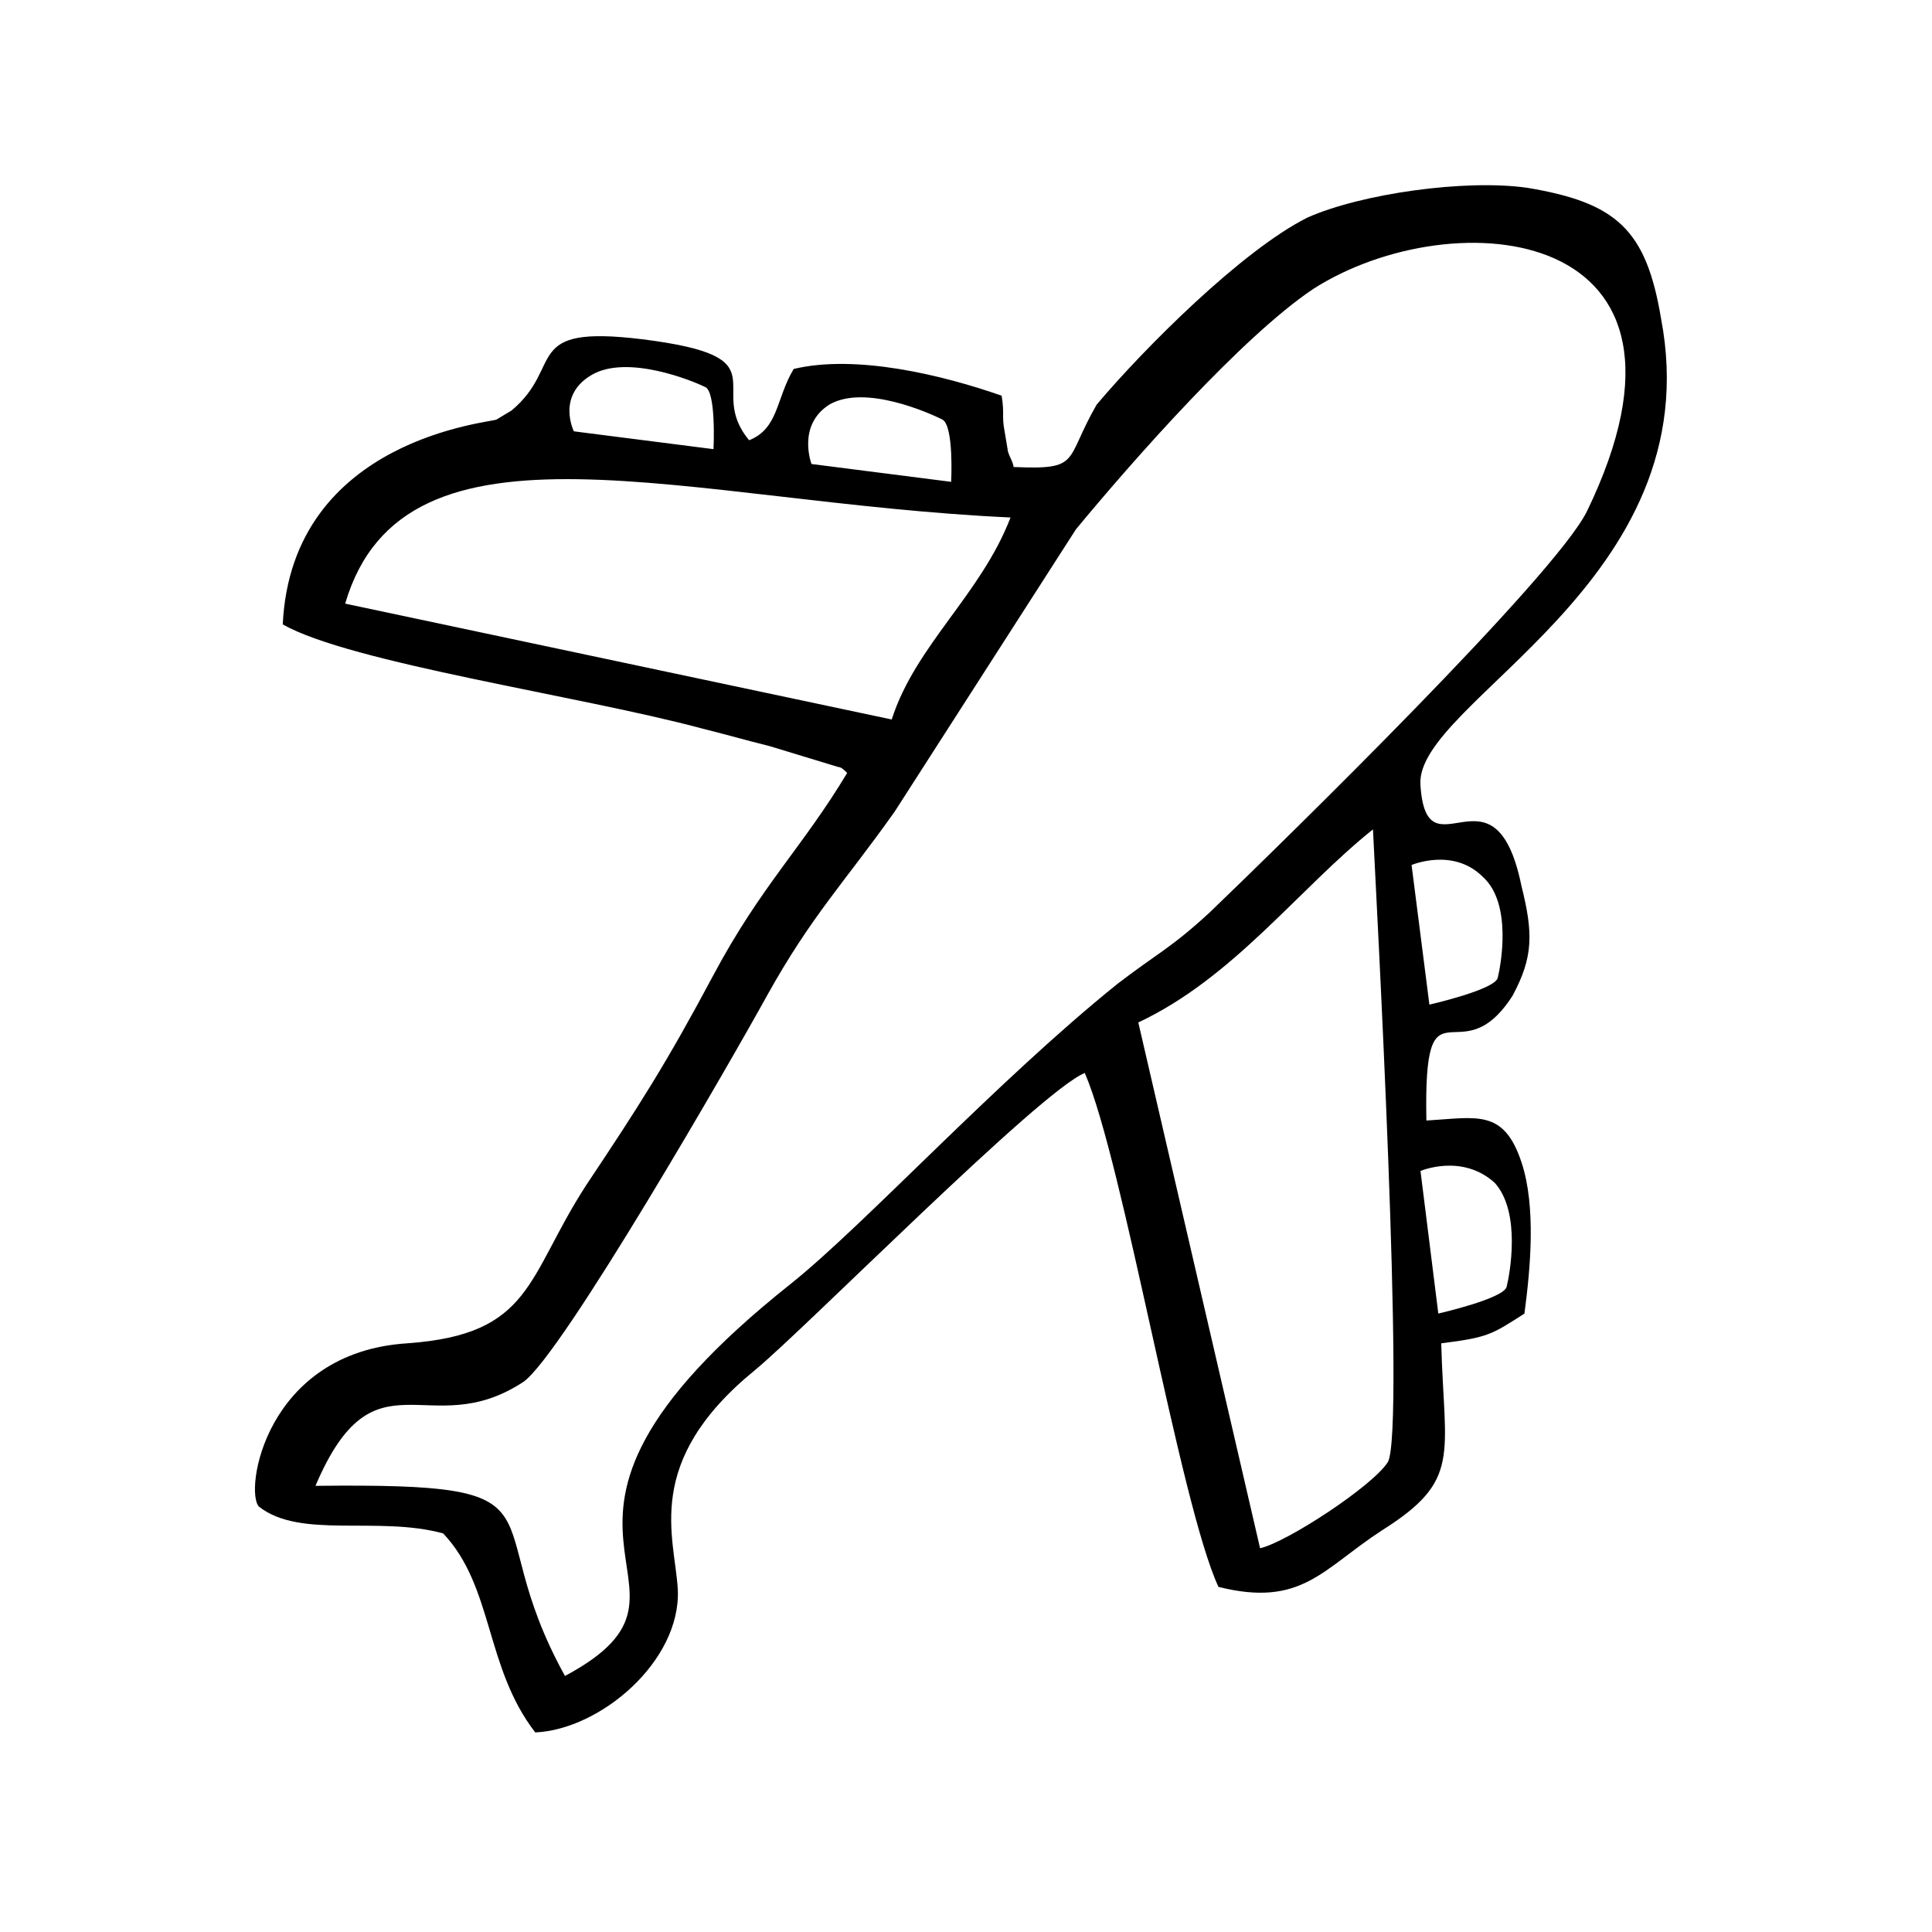 <?xml version="1.0" encoding="UTF-8"?>
<!-- Uploaded to: ICON Repo, www.svgrepo.com, Generator: ICON Repo Mixer Tools -->
<svg fill="#000000" width="800px" height="800px" version="1.1" viewBox="144 144 512 512" xmlns="http://www.w3.org/2000/svg">
 <path d="m445.66 414.96c25.191-11.809 42.508-35.426 62.188-51.168 0.789 16.531 8.66 159.8 3.938 167.68-3.938 6.297-26.766 21.254-33.852 22.828zm74.785 39.359 4.723 37.785s17.32-3.938 18.105-7.086c0.789-3.148 3.938-19.68-3.148-27.551-8.66-7.871-19.68-3.148-19.68-3.148zm-2.363-81.082 4.723 37s17.32-3.938 18.105-7.086c0.789-3.148 3.938-19.68-3.938-26.766-7.867-7.871-18.891-3.148-18.891-3.148zm-159.02-106.27 37 4.723s0.789-14.957-2.363-16.531c-3.148-1.574-20.469-9.445-29.914-3.938-8.656 5.512-4.723 15.746-4.723 15.746zm-62.977-8.66 37 4.723s0.789-15.742-2.363-16.531c-3.148-1.574-20.469-8.66-29.914-3.148-9.445 5.512-4.723 14.957-4.723 14.957zm-60.613 45.66c15.742-53.531 90.527-26.766 176.33-22.828-7.871 20.469-25.191 33.852-31.488 53.531zm58.254 284.18c-24.402-44.082 3.938-51.168-66.125-50.383 15.742-37 29.914-11.02 55.105-27.551 10.234-7.086 55.891-86.594 64.551-102.34 11.809-21.254 20.469-29.914 33.852-48.805l48.02-74.785c14.957-18.105 44.082-51.168 62.977-63.762 37-23.617 109.42-17.32 72.422 59.039-8.66 17.32-79.508 86.594-99.977 106.27-10.234 9.445-14.168 11.02-24.402 18.895-32.273 25.977-66.914 63.762-86.594 79.508-84.23 66.906-14.172 79.504-59.828 103.91zm118.87-320.39c0-0.789-0.789-2.363-0.789-2.363s-0.789-1.574-0.789-2.363l-0.789-4.723c-0.789-3.938 0-4.723-0.789-9.445-15.742-5.512-38.574-11.02-55.105-7.086-4.723 7.871-3.938 15.742-11.809 18.895-11.809-14.168 9.445-22.043-28.34-26.766-32.273-3.938-20.469 7.086-34.637 18.895l-3.938 2.363c-0.789 0.789-54.316 4.723-56.68 54.316 18.105 10.234 78.719 18.895 111 27.551 6.297 1.574 11.809 3.148 18.105 4.723l18.105 5.512c0.789 0 1.574 0.789 2.363 1.574-11.809 19.68-22.828 29.914-35.426 53.531-12.594 23.617-19.68 34.637-33.852 55.891-15.742 24.402-14.168 39.359-47.23 41.723-37.785 2.363-43.297 39.359-39.359 43.297 11.02 8.66 31.488 2.363 48.805 7.086 13.383 14.168 11.02 35.426 24.402 52.742 17.32-0.789 38.574-18.895 37.785-37.785-0.789-14.168-9.445-33.852 20.469-58.254 13.383-11.02 75.57-73.996 87.379-78.719 10.234 23.617 25.191 114.14 35.426 136.19 22.043 5.512 27.551-4.723 43.297-14.957 21.254-13.383 16.531-19.68 15.742-49.594 12.594-1.574 13.383-2.363 22.043-7.871 1.574-11.809 3.148-28.34-0.789-40.148-4.723-14.168-11.809-11.809-25.191-11.02-0.789-40.148 8.66-11.02 22.828-33.062 5.512-10.234 5.512-16.531 2.363-29.125-7.086-34.637-25.191-1.574-26.766-26.766-1.574-22.043 77.145-53.531 63.762-123.59-3.938-23.617-11.809-30.699-35.426-34.637-16.531-2.363-44.082 1.574-58.254 7.871-17.32 8.66-43.297 34.637-55.891 49.594-8.641 14.949-3.918 17.309-22.023 16.523z" fill-rule="evenodd"/>
</svg>